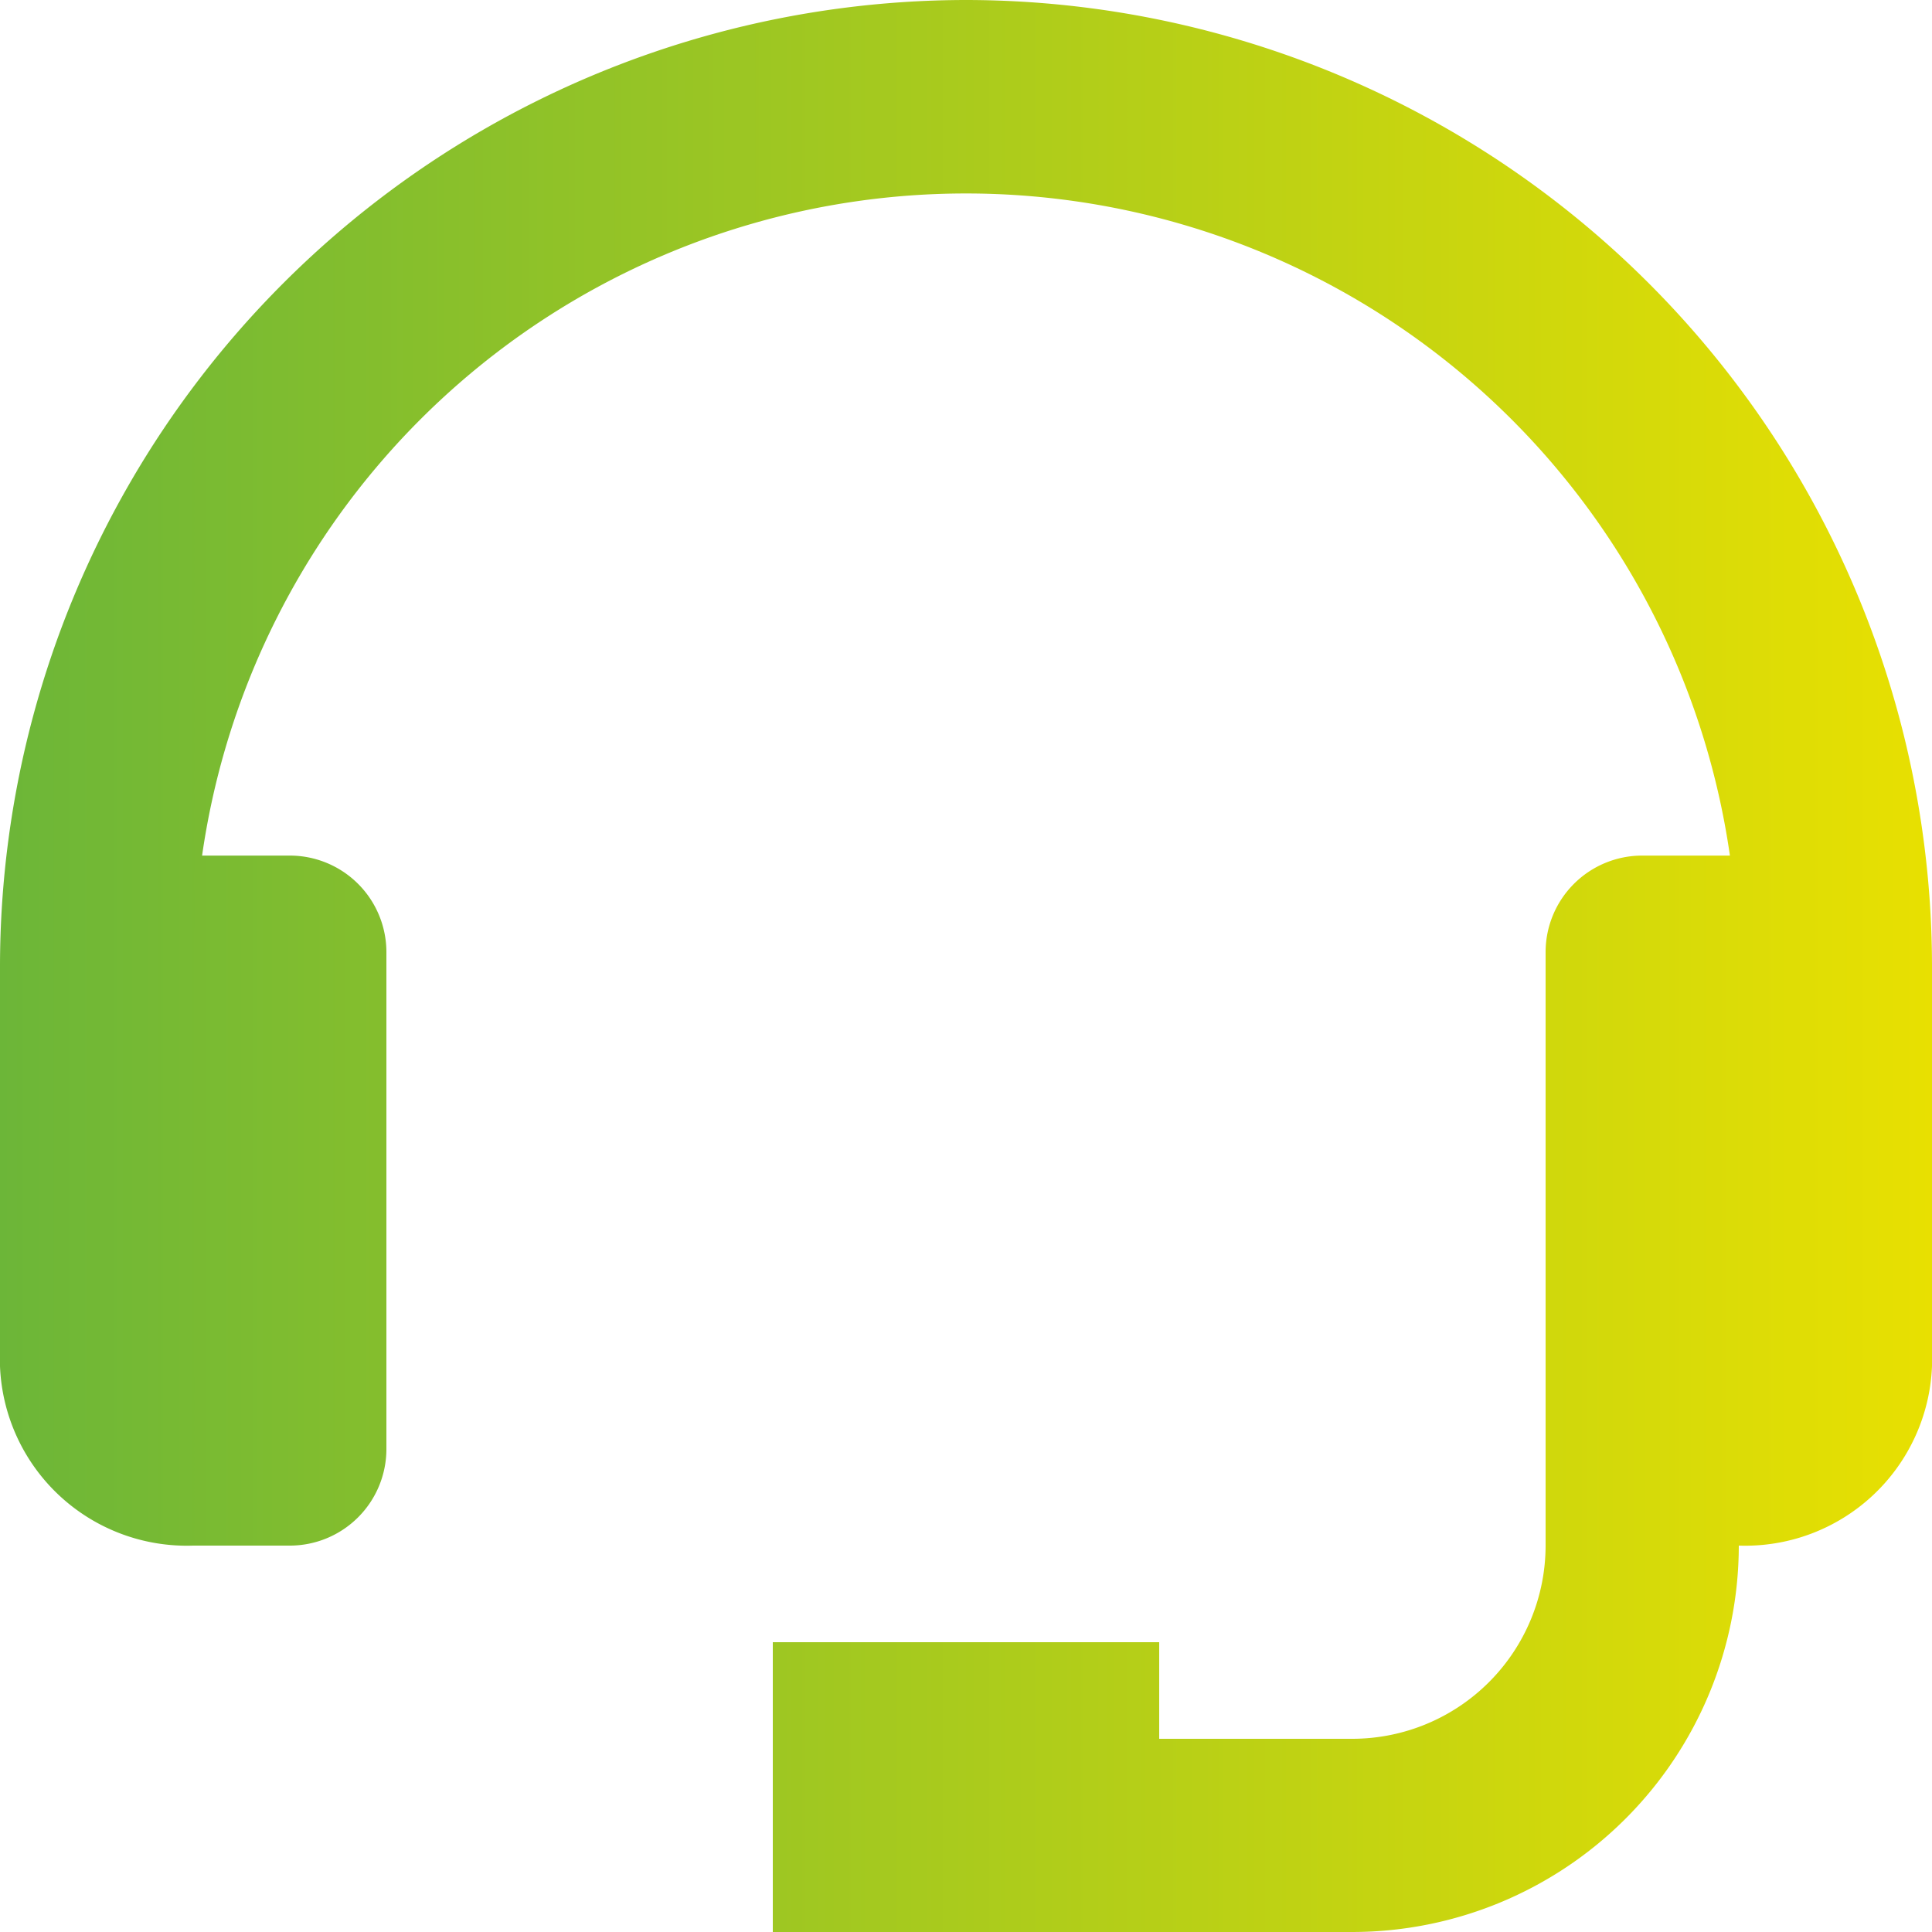 <svg id="Calque_1" data-name="Calque 1" xmlns="http://www.w3.org/2000/svg" xmlns:xlink="http://www.w3.org/1999/xlink" width="7.056mm" height="7.056mm" viewBox="0 0 20 20">
  <defs>
    <linearGradient id="Dégradé_sans_nom_21" data-name="Dégradé sans nom 21" y1="10" x2="20" y2="10" gradientUnits="userSpaceOnUse">
      <stop offset="0" stop-color="#6cb638"/>
      <stop offset="1" stop-color="#e8e001"/>
    </linearGradient>
  </defs>
  <path d="M10,0A10.011,10.011,0,0,0,0,10v4.143A1.935,1.935,0,0,0,2,16H3a1,1,0,0,0,1-1V9.857a1,1,0,0,0-1-1H2.092a7.989,7.989,0,0,1,15.816,0H17a1,1,0,0,0-1,1V16a2.002,2.002,0,0,1-2,2H12V17H8v3h6a4.004,4.004,0,0,0,4-4,1.935,1.935,0,0,0,2-1.857V10A10.011,10.011,0,0,0,10,0Z" style="fill: url(#Dégradé_sans_nom_21)"/>
</svg>
